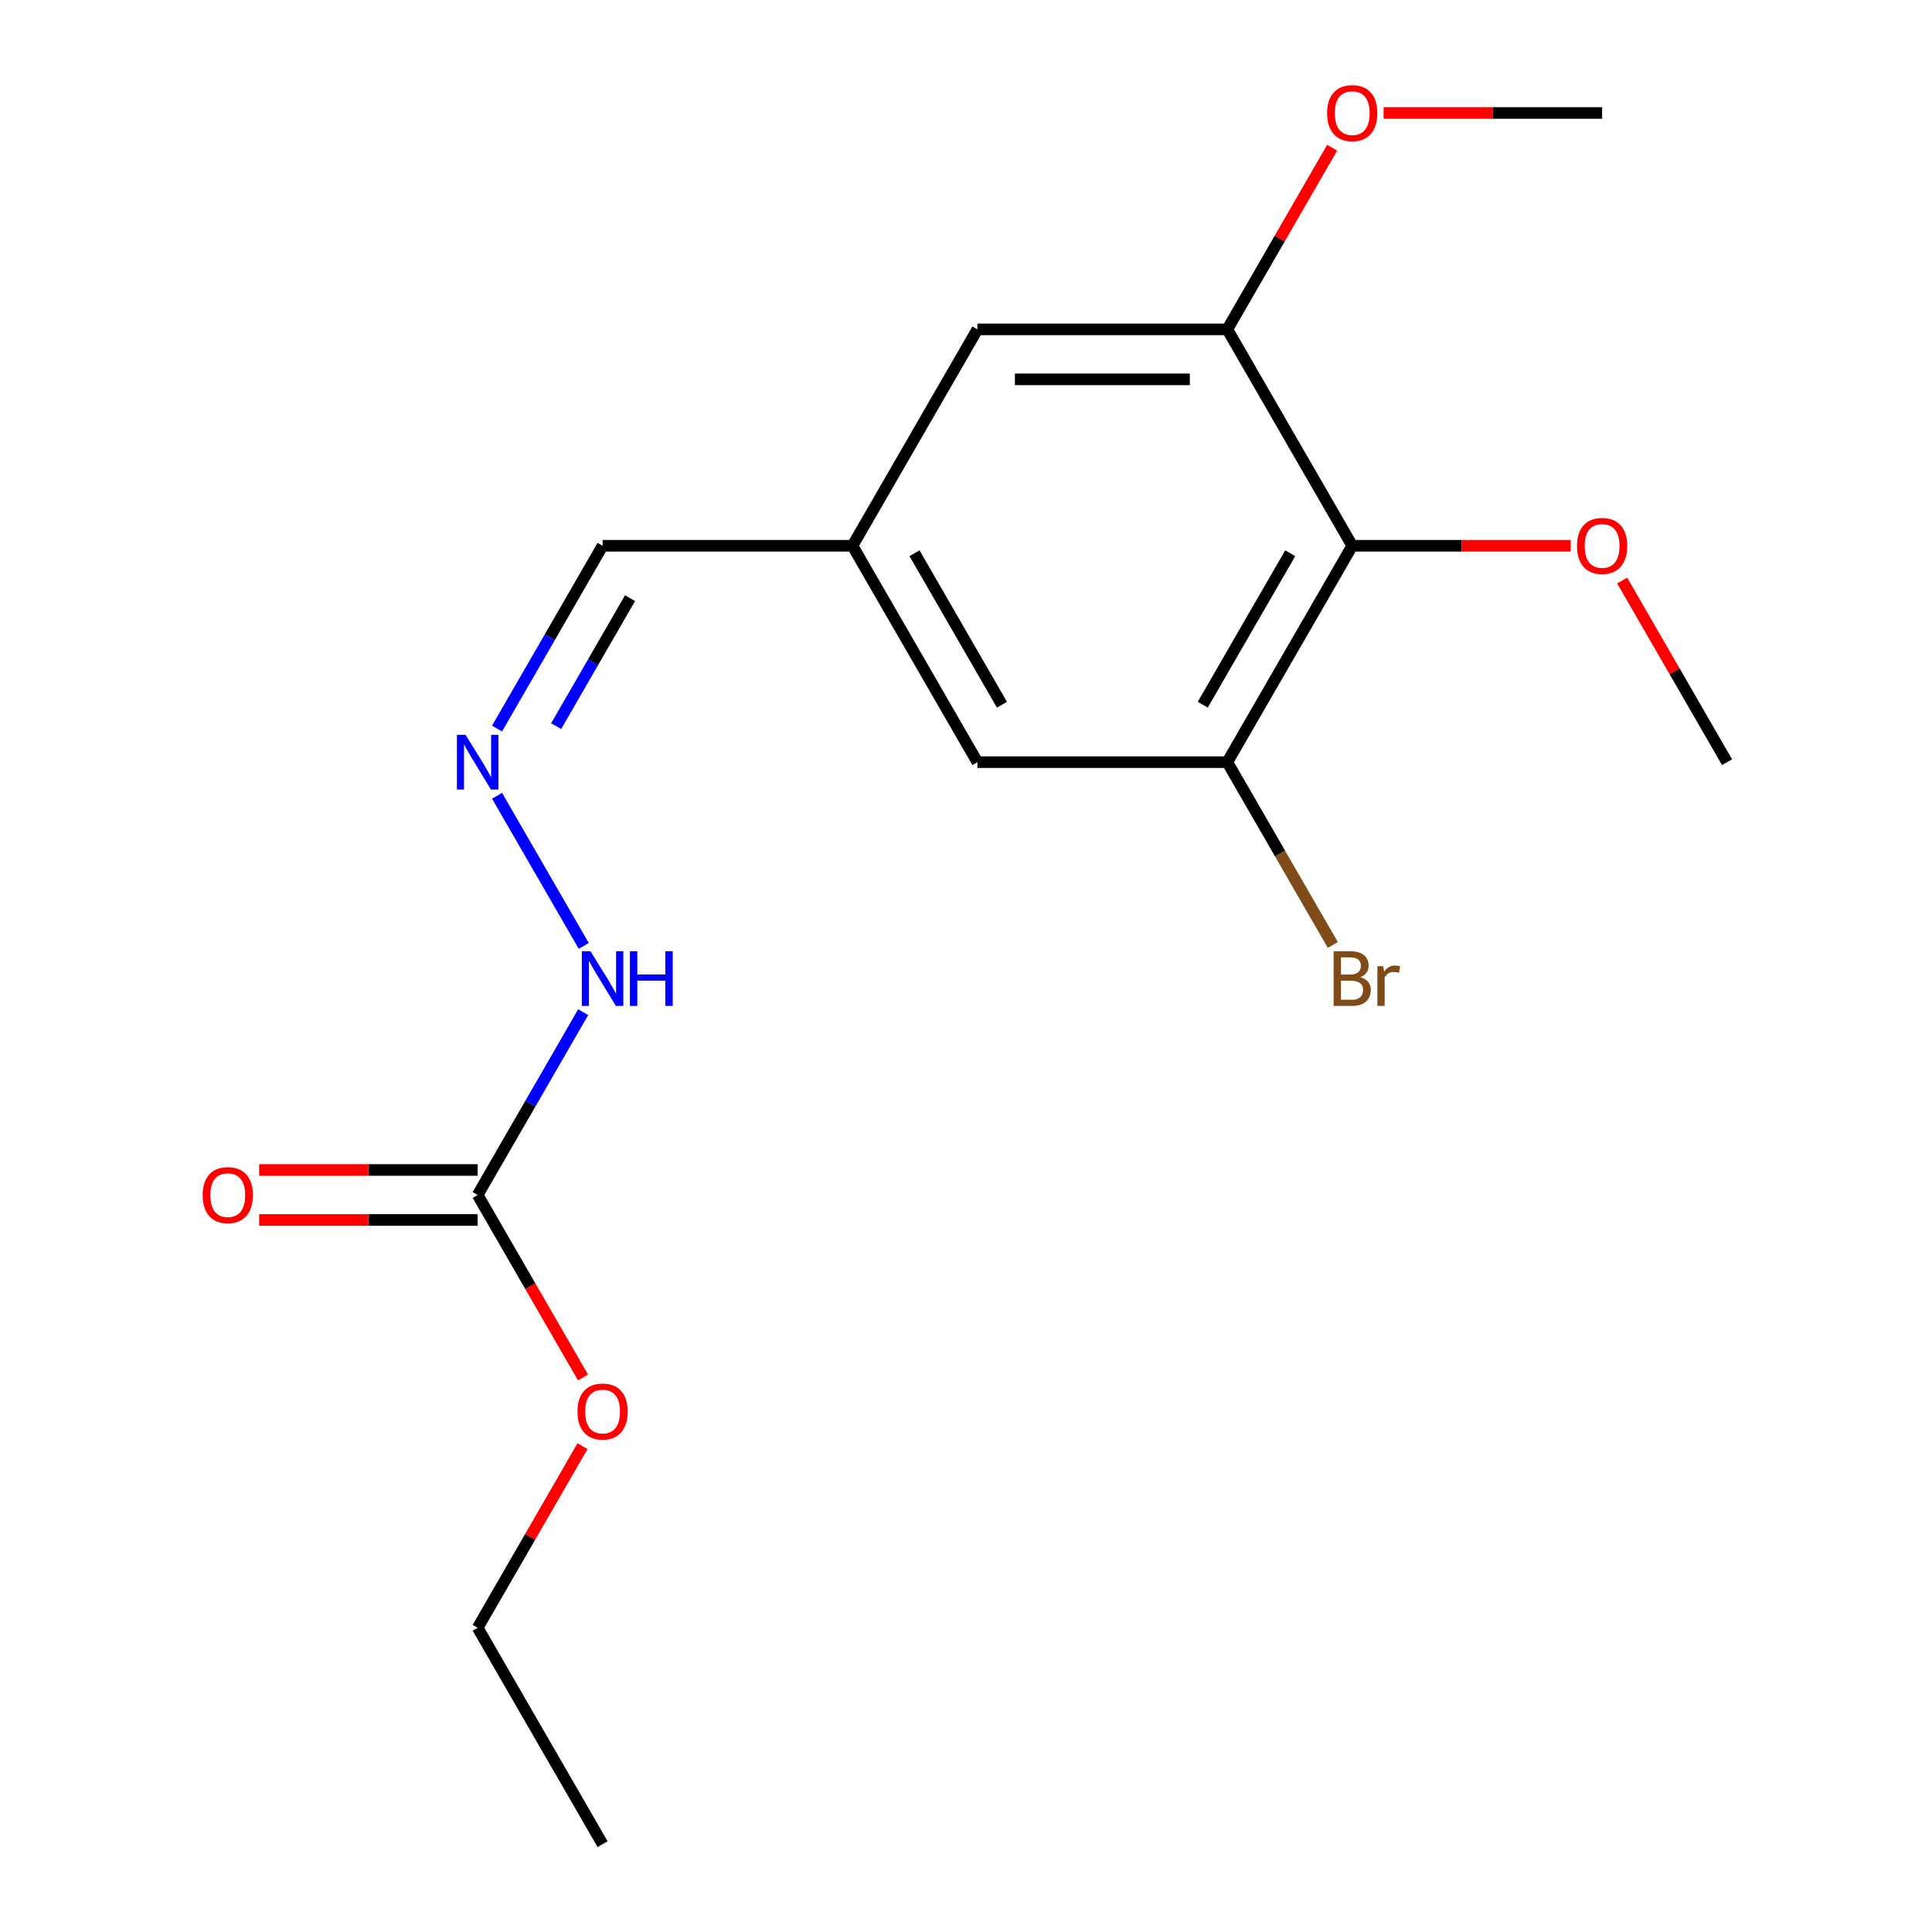 <?xml version='1.0' encoding='iso-8859-1'?>
<svg version='1.1' baseProfile='full'
              xmlns='http://www.w3.org/2000/svg'
                      xmlns:rdkit='http://www.rdkit.org/xml'
                      xmlns:xlink='http://www.w3.org/1999/xlink'
                  xml:space='preserve'
width='1000px' height='1000px' viewBox='0 0 1000 1000'>
<!-- END OF HEADER -->
<rect style='opacity:1.0;fill:#FFFFFF;stroke:none' width='1000' height='1000' x='0' y='0'> </rect>
<path class='bond-0' d='M 699.914,282.489 L 635.245,394.498' style='fill:none;fill-rule:evenodd;stroke:#000000;stroke-width:6px;stroke-linecap:butt;stroke-linejoin:miter;stroke-opacity:1' />
<path class='bond-0' d='M 667.812,286.357 L 622.544,364.763' style='fill:none;fill-rule:evenodd;stroke:#000000;stroke-width:6px;stroke-linecap:butt;stroke-linejoin:miter;stroke-opacity:1' />
<path class='bond-1' d='M 699.914,282.489 L 635.245,170.48' style='fill:none;fill-rule:evenodd;stroke:#000000;stroke-width:6px;stroke-linecap:butt;stroke-linejoin:miter;stroke-opacity:1' />
<path class='bond-11' d='M 699.914,282.489 L 756.466,282.489' style='fill:none;fill-rule:evenodd;stroke:#000000;stroke-width:6px;stroke-linecap:butt;stroke-linejoin:miter;stroke-opacity:1' />
<path class='bond-11' d='M 756.466,282.489 L 813.018,282.489' style='fill:none;fill-rule:evenodd;stroke:#FF0000;stroke-width:6px;stroke-linecap:butt;stroke-linejoin:miter;stroke-opacity:1' />
<path class='bond-4' d='M 635.245,394.498 L 505.908,394.498' style='fill:none;fill-rule:evenodd;stroke:#000000;stroke-width:6px;stroke-linecap:butt;stroke-linejoin:miter;stroke-opacity:1' />
<path class='bond-10' d='M 635.245,394.498 L 662.559,441.806' style='fill:none;fill-rule:evenodd;stroke:#000000;stroke-width:6px;stroke-linecap:butt;stroke-linejoin:miter;stroke-opacity:1' />
<path class='bond-10' d='M 662.559,441.806 L 689.872,489.114' style='fill:none;fill-rule:evenodd;stroke:#7F4C19;stroke-width:6px;stroke-linecap:butt;stroke-linejoin:miter;stroke-opacity:1' />
<path class='bond-5' d='M 635.245,170.48 L 505.908,170.48' style='fill:none;fill-rule:evenodd;stroke:#000000;stroke-width:6px;stroke-linecap:butt;stroke-linejoin:miter;stroke-opacity:1' />
<path class='bond-5' d='M 615.845,196.347 L 525.308,196.347' style='fill:none;fill-rule:evenodd;stroke:#000000;stroke-width:6px;stroke-linecap:butt;stroke-linejoin:miter;stroke-opacity:1' />
<path class='bond-13' d='M 635.245,170.48 L 662.385,123.472' style='fill:none;fill-rule:evenodd;stroke:#000000;stroke-width:6px;stroke-linecap:butt;stroke-linejoin:miter;stroke-opacity:1' />
<path class='bond-13' d='M 662.385,123.472 L 689.525,76.463' style='fill:none;fill-rule:evenodd;stroke:#FF0000;stroke-width:6px;stroke-linecap:butt;stroke-linejoin:miter;stroke-opacity:1' />
<path class='bond-2' d='M 247.233,618.517 L 274.547,571.209' style='fill:none;fill-rule:evenodd;stroke:#000000;stroke-width:6px;stroke-linecap:butt;stroke-linejoin:miter;stroke-opacity:1' />
<path class='bond-2' d='M 274.547,571.209 L 301.86,523.901' style='fill:none;fill-rule:evenodd;stroke:#0000FF;stroke-width:6px;stroke-linecap:butt;stroke-linejoin:miter;stroke-opacity:1' />
<path class='bond-8' d='M 247.233,605.583 L 190.681,605.583' style='fill:none;fill-rule:evenodd;stroke:#000000;stroke-width:6px;stroke-linecap:butt;stroke-linejoin:miter;stroke-opacity:1' />
<path class='bond-8' d='M 190.681,605.583 L 134.129,605.583' style='fill:none;fill-rule:evenodd;stroke:#FF0000;stroke-width:6px;stroke-linecap:butt;stroke-linejoin:miter;stroke-opacity:1' />
<path class='bond-8' d='M 247.233,631.451 L 190.681,631.451' style='fill:none;fill-rule:evenodd;stroke:#000000;stroke-width:6px;stroke-linecap:butt;stroke-linejoin:miter;stroke-opacity:1' />
<path class='bond-8' d='M 190.681,631.451 L 134.129,631.451' style='fill:none;fill-rule:evenodd;stroke:#FF0000;stroke-width:6px;stroke-linecap:butt;stroke-linejoin:miter;stroke-opacity:1' />
<path class='bond-12' d='M 247.233,618.517 L 274.5,665.745' style='fill:none;fill-rule:evenodd;stroke:#000000;stroke-width:6px;stroke-linecap:butt;stroke-linejoin:miter;stroke-opacity:1' />
<path class='bond-12' d='M 274.5,665.745 L 301.767,712.973' style='fill:none;fill-rule:evenodd;stroke:#FF0000;stroke-width:6px;stroke-linecap:butt;stroke-linejoin:miter;stroke-opacity:1' />
<path class='bond-3' d='M 257.275,377.105 L 284.589,329.797' style='fill:none;fill-rule:evenodd;stroke:#0000FF;stroke-width:6px;stroke-linecap:butt;stroke-linejoin:miter;stroke-opacity:1' />
<path class='bond-3' d='M 284.589,329.797 L 311.902,282.489' style='fill:none;fill-rule:evenodd;stroke:#000000;stroke-width:6px;stroke-linecap:butt;stroke-linejoin:miter;stroke-opacity:1' />
<path class='bond-3' d='M 287.871,375.846 L 306.99,342.731' style='fill:none;fill-rule:evenodd;stroke:#0000FF;stroke-width:6px;stroke-linecap:butt;stroke-linejoin:miter;stroke-opacity:1' />
<path class='bond-3' d='M 306.99,342.731 L 326.11,309.615' style='fill:none;fill-rule:evenodd;stroke:#000000;stroke-width:6px;stroke-linecap:butt;stroke-linejoin:miter;stroke-opacity:1' />
<path class='bond-6' d='M 257.275,411.892 L 302.15,489.616' style='fill:none;fill-rule:evenodd;stroke:#0000FF;stroke-width:6px;stroke-linecap:butt;stroke-linejoin:miter;stroke-opacity:1' />
<path class='bond-18' d='M 505.908,394.498 L 441.239,282.489' style='fill:none;fill-rule:evenodd;stroke:#000000;stroke-width:6px;stroke-linecap:butt;stroke-linejoin:miter;stroke-opacity:1' />
<path class='bond-18' d='M 518.609,364.763 L 473.341,286.357' style='fill:none;fill-rule:evenodd;stroke:#000000;stroke-width:6px;stroke-linecap:butt;stroke-linejoin:miter;stroke-opacity:1' />
<path class='bond-7' d='M 505.908,170.48 L 441.239,282.489' style='fill:none;fill-rule:evenodd;stroke:#000000;stroke-width:6px;stroke-linecap:butt;stroke-linejoin:miter;stroke-opacity:1' />
<path class='bond-9' d='M 441.239,282.489 L 311.902,282.489' style='fill:none;fill-rule:evenodd;stroke:#000000;stroke-width:6px;stroke-linecap:butt;stroke-linejoin:miter;stroke-opacity:1' />
<path class='bond-15' d='M 839.64,300.482 L 866.78,347.49' style='fill:none;fill-rule:evenodd;stroke:#FF0000;stroke-width:6px;stroke-linecap:butt;stroke-linejoin:miter;stroke-opacity:1' />
<path class='bond-15' d='M 866.78,347.49 L 893.92,394.498' style='fill:none;fill-rule:evenodd;stroke:#000000;stroke-width:6px;stroke-linecap:butt;stroke-linejoin:miter;stroke-opacity:1' />
<path class='bond-14' d='M 301.513,748.52 L 274.373,795.528' style='fill:none;fill-rule:evenodd;stroke:#FF0000;stroke-width:6px;stroke-linecap:butt;stroke-linejoin:miter;stroke-opacity:1' />
<path class='bond-14' d='M 274.373,795.528 L 247.233,842.536' style='fill:none;fill-rule:evenodd;stroke:#000000;stroke-width:6px;stroke-linecap:butt;stroke-linejoin:miter;stroke-opacity:1' />
<path class='bond-16' d='M 716.147,58.47 L 772.699,58.47' style='fill:none;fill-rule:evenodd;stroke:#FF0000;stroke-width:6px;stroke-linecap:butt;stroke-linejoin:miter;stroke-opacity:1' />
<path class='bond-16' d='M 772.699,58.47 L 829.251,58.47' style='fill:none;fill-rule:evenodd;stroke:#000000;stroke-width:6px;stroke-linecap:butt;stroke-linejoin:miter;stroke-opacity:1' />
<path class='bond-17' d='M 247.233,842.536 L 311.902,954.545' style='fill:none;fill-rule:evenodd;stroke:#000000;stroke-width:6px;stroke-linecap:butt;stroke-linejoin:miter;stroke-opacity:1' />
<path  class='atom-4' d='M 240.973 380.338
L 250.253 395.338
Q 251.173 396.818, 252.653 399.498
Q 254.133 402.178, 254.213 402.338
L 254.213 380.338
L 257.973 380.338
L 257.973 408.658
L 254.093 408.658
L 244.133 392.258
Q 242.973 390.338, 241.733 388.138
Q 240.533 385.938, 240.173 385.258
L 240.173 408.658
L 236.493 408.658
L 236.493 380.338
L 240.973 380.338
' fill='#0000FF'/>
<path  class='atom-7' d='M 305.642 492.348
L 314.922 507.348
Q 315.842 508.828, 317.322 511.508
Q 318.802 514.188, 318.882 514.348
L 318.882 492.348
L 322.642 492.348
L 322.642 520.668
L 318.762 520.668
L 308.802 504.268
Q 307.642 502.348, 306.402 500.148
Q 305.202 497.948, 304.842 497.268
L 304.842 520.668
L 301.162 520.668
L 301.162 492.348
L 305.642 492.348
' fill='#0000FF'/>
<path  class='atom-7' d='M 326.042 492.348
L 329.882 492.348
L 329.882 504.388
L 344.362 504.388
L 344.362 492.348
L 348.202 492.348
L 348.202 520.668
L 344.362 520.668
L 344.362 507.588
L 329.882 507.588
L 329.882 520.668
L 326.042 520.668
L 326.042 492.348
' fill='#0000FF'/>
<path  class='atom-9' d='M 104.896 618.597
Q 104.896 611.797, 108.256 607.997
Q 111.616 604.197, 117.896 604.197
Q 124.176 604.197, 127.536 607.997
Q 130.896 611.797, 130.896 618.597
Q 130.896 625.477, 127.496 629.397
Q 124.096 633.277, 117.896 633.277
Q 111.656 633.277, 108.256 629.397
Q 104.896 625.517, 104.896 618.597
M 117.896 630.077
Q 122.216 630.077, 124.536 627.197
Q 126.896 624.277, 126.896 618.597
Q 126.896 613.037, 124.536 610.237
Q 122.216 607.397, 117.896 607.397
Q 113.576 607.397, 111.216 610.197
Q 108.896 612.997, 108.896 618.597
Q 108.896 624.317, 111.216 627.197
Q 113.576 630.077, 117.896 630.077
' fill='#FF0000'/>
<path  class='atom-11' d='M 704.054 505.788
Q 706.774 506.548, 708.134 508.228
Q 709.534 509.868, 709.534 512.308
Q 709.534 516.228, 707.014 518.468
Q 704.534 520.668, 699.814 520.668
L 690.294 520.668
L 690.294 492.348
L 698.654 492.348
Q 703.494 492.348, 705.934 494.308
Q 708.374 496.268, 708.374 499.868
Q 708.374 504.148, 704.054 505.788
M 694.094 495.548
L 694.094 504.428
L 698.654 504.428
Q 701.454 504.428, 702.894 503.308
Q 704.374 502.148, 704.374 499.868
Q 704.374 495.548, 698.654 495.548
L 694.094 495.548
M 699.814 517.468
Q 702.574 517.468, 704.054 516.148
Q 705.534 514.828, 705.534 512.308
Q 705.534 509.988, 703.894 508.828
Q 702.294 507.628, 699.214 507.628
L 694.094 507.628
L 694.094 517.468
L 699.814 517.468
' fill='#7F4C19'/>
<path  class='atom-11' d='M 715.974 500.108
L 716.414 502.948
Q 718.574 499.748, 722.094 499.748
Q 723.214 499.748, 724.734 500.148
L 724.134 503.508
Q 722.414 503.108, 721.454 503.108
Q 719.774 503.108, 718.654 503.788
Q 717.574 504.428, 716.694 505.988
L 716.694 520.668
L 712.934 520.668
L 712.934 500.108
L 715.974 500.108
' fill='#7F4C19'/>
<path  class='atom-12' d='M 816.251 282.569
Q 816.251 275.769, 819.611 271.969
Q 822.971 268.169, 829.251 268.169
Q 835.531 268.169, 838.891 271.969
Q 842.251 275.769, 842.251 282.569
Q 842.251 289.449, 838.851 293.369
Q 835.451 297.249, 829.251 297.249
Q 823.011 297.249, 819.611 293.369
Q 816.251 289.489, 816.251 282.569
M 829.251 294.049
Q 833.571 294.049, 835.891 291.169
Q 838.251 288.249, 838.251 282.569
Q 838.251 277.009, 835.891 274.209
Q 833.571 271.369, 829.251 271.369
Q 824.931 271.369, 822.571 274.169
Q 820.251 276.969, 820.251 282.569
Q 820.251 288.289, 822.571 291.169
Q 824.931 294.049, 829.251 294.049
' fill='#FF0000'/>
<path  class='atom-13' d='M 298.902 730.607
Q 298.902 723.807, 302.262 720.007
Q 305.622 716.207, 311.902 716.207
Q 318.182 716.207, 321.542 720.007
Q 324.902 723.807, 324.902 730.607
Q 324.902 737.487, 321.502 741.407
Q 318.102 745.287, 311.902 745.287
Q 305.662 745.287, 302.262 741.407
Q 298.902 737.527, 298.902 730.607
M 311.902 742.087
Q 316.222 742.087, 318.542 739.207
Q 320.902 736.287, 320.902 730.607
Q 320.902 725.047, 318.542 722.247
Q 316.222 719.407, 311.902 719.407
Q 307.582 719.407, 305.222 722.207
Q 302.902 725.007, 302.902 730.607
Q 302.902 736.327, 305.222 739.207
Q 307.582 742.087, 311.902 742.087
' fill='#FF0000'/>
<path  class='atom-14' d='M 686.914 58.55
Q 686.914 51.75, 690.274 47.95
Q 693.634 44.15, 699.914 44.15
Q 706.194 44.15, 709.554 47.95
Q 712.914 51.75, 712.914 58.55
Q 712.914 65.43, 709.514 69.35
Q 706.114 73.23, 699.914 73.23
Q 693.674 73.23, 690.274 69.35
Q 686.914 65.47, 686.914 58.55
M 699.914 70.03
Q 704.234 70.03, 706.554 67.15
Q 708.914 64.23, 708.914 58.55
Q 708.914 52.99, 706.554 50.19
Q 704.234 47.35, 699.914 47.35
Q 695.594 47.35, 693.234 50.15
Q 690.914 52.95, 690.914 58.55
Q 690.914 64.27, 693.234 67.15
Q 695.594 70.03, 699.914 70.03
' fill='#FF0000'/>
</svg>
